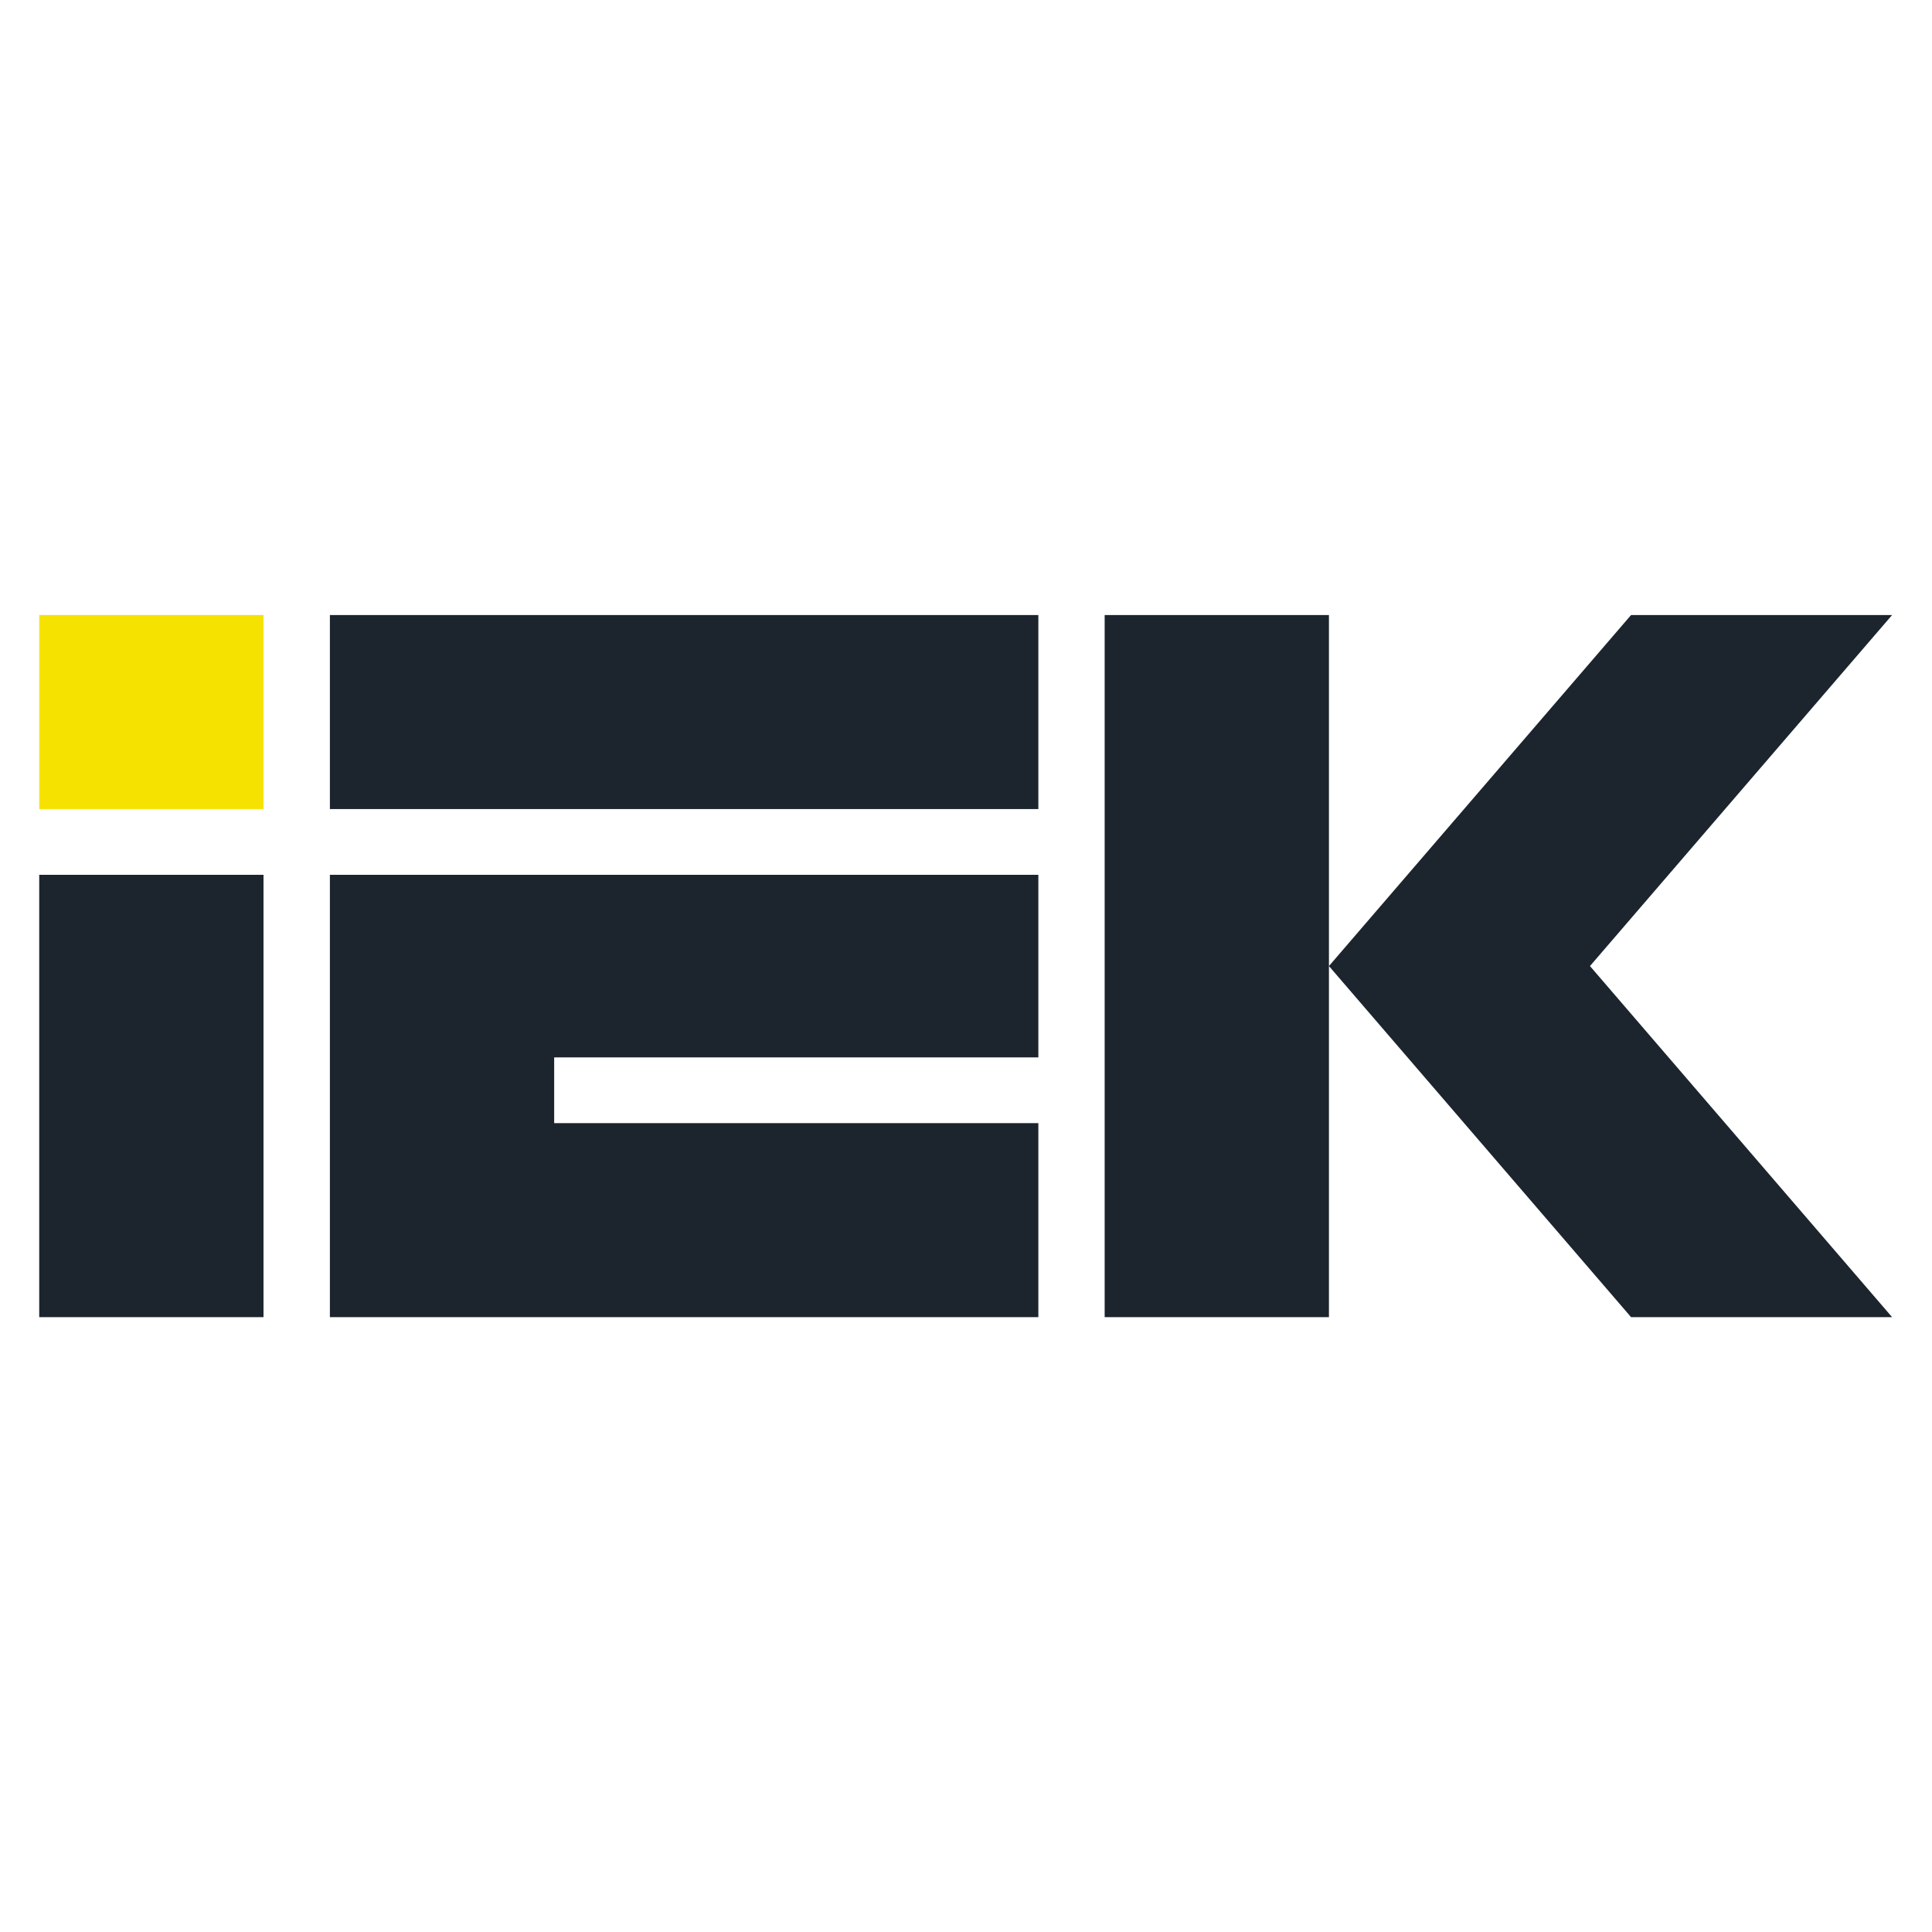 <?xml version="1.0" encoding="UTF-8" standalone="no"?>
<svg
   width="200"
   height="200"
   viewBox="0 0 200 200"
   fill="none"
   version="1.1"
   id="svg4"
   sodipodi:docname="6_general'nyj_podrjadchik_top_iek200.svg"
   inkscape:version="1.3.2 (091e20e, 2023-11-25, custom)"
   xmlns:inkscape="http://www.inkscape.org/namespaces/inkscape"
   xmlns:sodipodi="http://sodipodi.sourceforge.net/DTD/sodipodi-0.dtd"
   xmlns="http://www.w3.org/2000/svg"
   xmlns:svg="http://www.w3.org/2000/svg">
  <defs
     id="defs4" />
  <sodipodi:namedview
     id="namedview4"
     pagecolor="#ffffff"
     bordercolor="#000000"
     borderopacity="0.25"
     inkscape:showpageshadow="2"
     inkscape:pageopacity="0.0"
     inkscape:pagecheckerboard="0"
     inkscape:deskcolor="#d1d1d1"
     inkscape:zoom="2.2643015"
     inkscape:cx="63.81659"
     inkscape:cy="144.63622"
     inkscape:window-width="1680"
     inkscape:window-height="979"
     inkscape:window-x="-8"
     inkscape:window-y="-8"
     inkscape:window-maximized="1"
     inkscape:current-layer="svg4" />
  <rect
     style="fill:#ffffff;fill-opacity:0"
     id="rect4"
     width="200"
     height="200"
     x="0"
     y="0" />
  <g
     id="g4"
     transform="matrix(1.118,0,0,1.108,4.06,63.58)">
    <path
       d="M 0,65.678 H 20.767 V 24.348 H 0 Z M 98.653,0.079 V 65.678 H 119.42 V 0.079 Z m 72.912,0 h -24.17 L 119.42,32.875 147.395,65.678 h 24.17 L 143.59,32.875 Z M 26.914,65.678 H 92.513 V 47.549 H 47.681 V 41.409 H 92.513 V 24.348 H 26.914 Z m 0,-47.47 H 92.513 V 0.079 H 26.914 Z"
       fill="#1c252d"
       id="path4" />
    <path
       d="M 20.767,0.079 H 0 V 18.208 h 20.767 z"
       fill="#f6e200"
       id="path3" />
  </g>
</svg>
